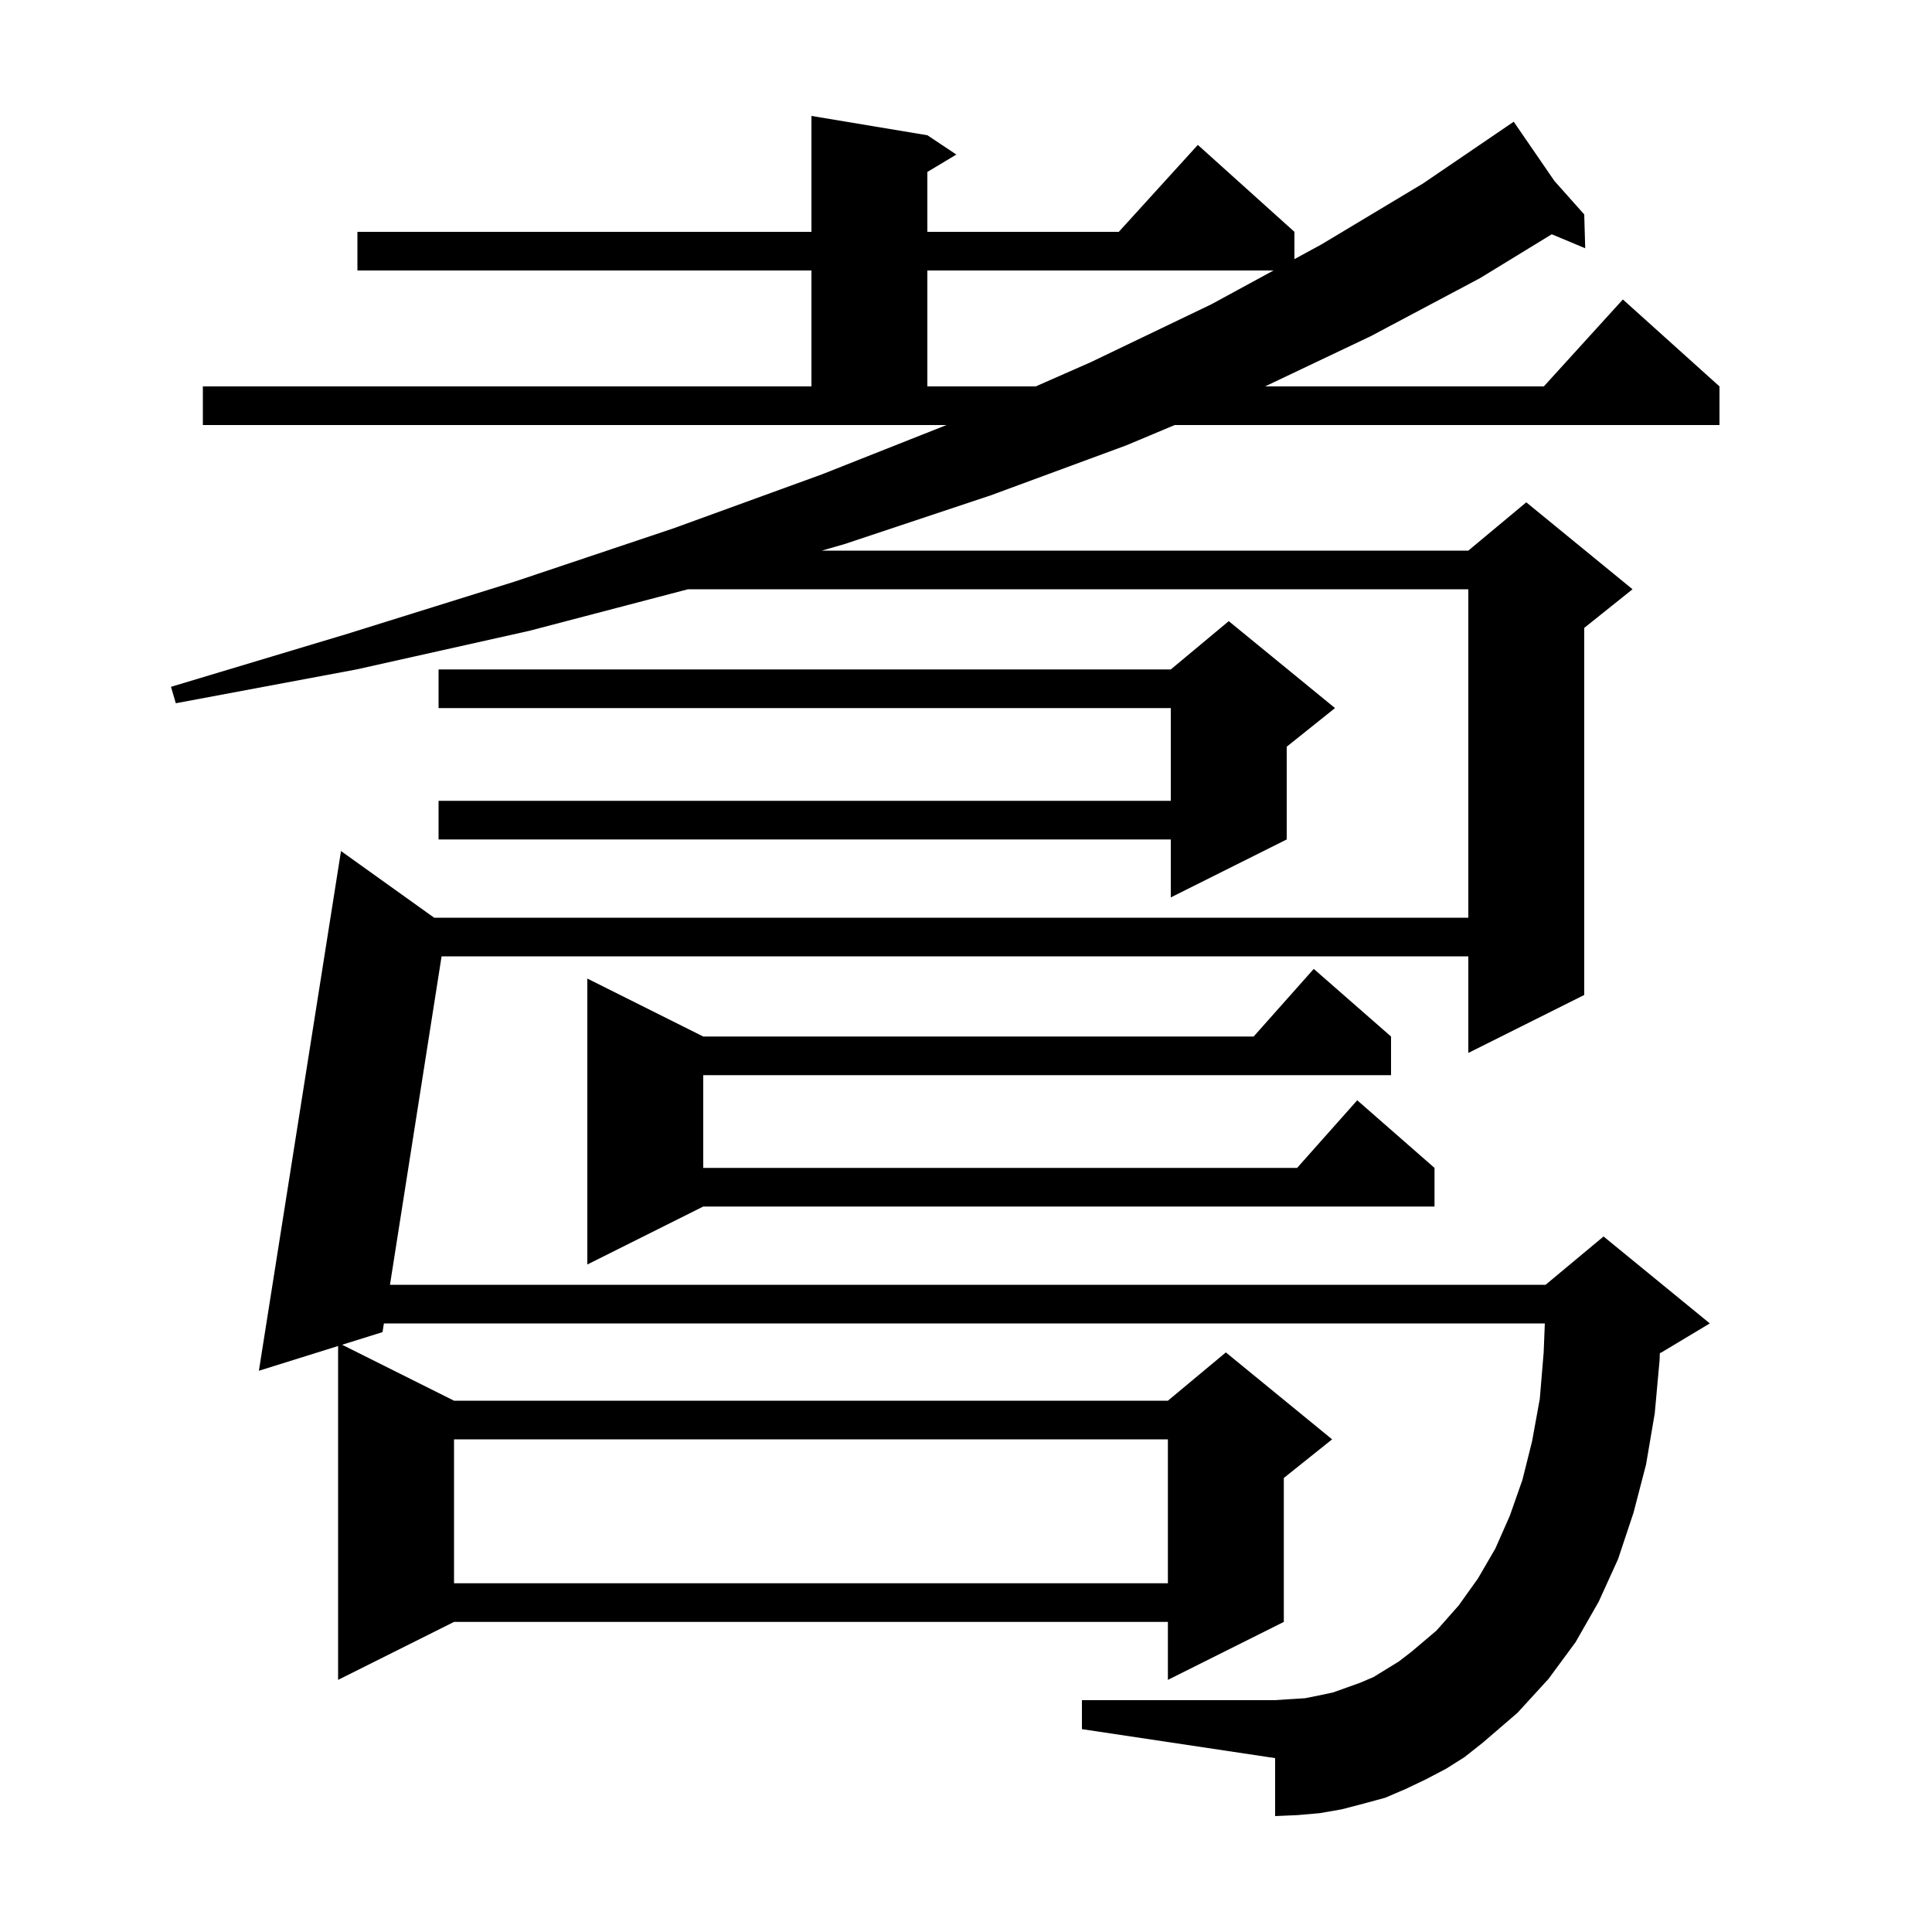 <svg xmlns="http://www.w3.org/2000/svg" xmlns:xlink="http://www.w3.org/1999/xlink" version="1.1" baseProfile="full" viewBox="0 0 200 200" width="200" height="200"><g fill="currentColor"><path d="M 149.7 183.1 L 147.6 184.2 L 145.5 185.2 L 143.4 186.1 L 141.2 186.7 L 138.9 187.3 L 136.6 187.7 L 134.3 187.9 L 132.0 188.0 L 132.0 182.0 L 112.0 179.0 L 112.0 176.0 L 132.0 176.0 L 133.5 175.9 L 135.1 175.8 L 136.6 175.5 L 138.0 175.2 L 140.8 174.2 L 142.2 173.6 L 144.8 172.0 L 146.1 171.0 L 148.7 168.8 L 151.0 166.2 L 153.0 163.4 L 154.8 160.3 L 156.3 156.9 L 157.6 153.2 L 158.6 149.2 L 159.4 144.8 L 159.8 140.0 L 159.92 137.0 L 39.741 137.0 L 39.6 137.9 L 35.415 139.208 L 47.0 145.0 L 120.9 145.0 L 126.9 140.0 L 137.9 149.0 L 132.9 153.0 L 132.9 167.9 L 120.9 173.9 L 120.9 167.9 L 47.0 167.9 L 35.0 173.9 L 35.0 139.338 L 26.8 141.9 L 35.3 88.1 L 44.942 95.0 L 152.0 95.0 L 152.0 61.0 L 71.218 61.0 L 54.8 65.3 L 36.9 69.3 L 18.2 72.8 L 17.7 71.1 L 36.0 65.6 L 53.3 60.2 L 69.7 54.7 L 85.1 49.1 L 97.984 44.0 L 21.0 44.0 L 21.0 40.0 L 84.0 40.0 L 84.0 28.0 L 37.0 28.0 L 37.0 24.0 L 84.0 24.0 L 84.0 12.0 L 96.0 14.0 L 99.0 16.0 L 96.0 17.8 L 96.0 24.0 L 115.818 24.0 L 124.0 15.0 L 134.0 24.0 L 134.0 26.823 L 136.8 25.3 L 147.3 19.0 L 155.923 13.129 L 155.9 13.1 L 155.925 13.128 L 156.7 12.6 L 160.908 18.726 L 164.0 22.2 L 164.1 25.7 L 160.636 24.252 L 153.2 28.8 L 141.9 34.8 L 130.962 40.0 L 159.818 40.0 L 168.0 31.0 L 178.0 40.0 L 178.0 44.0 L 121.602 44.0 L 116.6 46.1 L 102.5 51.3 L 87.5 56.3 L 85.08 57.0 L 152.0 57.0 L 158.0 52.0 L 169.0 61.0 L 164.0 65.0 L 164.0 103.0 L 152.0 109.0 L 152.0 99.0 L 45.713 99.0 L 40.37 133.0 L 160.0 133.0 L 166.0 128.0 L 177.0 137.0 L 172.0 140.0 L 171.825 140.073 L 171.8 140.8 L 171.3 146.3 L 170.4 151.6 L 169.1 156.6 L 167.5 161.4 L 165.5 165.8 L 163.1 170.0 L 160.3 173.8 L 157.1 177.3 L 153.5 180.4 L 151.6 181.9 Z M 47.0 149.0 L 47.0 163.9 L 120.9 163.9 L 120.9 149.0 Z M 144.0 107.3 L 144.0 111.3 L 72.8 111.3 L 72.8 120.9 L 134.278 120.9 L 140.5 113.9 L 148.5 120.9 L 148.5 124.9 L 72.8 124.9 L 60.8 130.9 L 60.8 101.3 L 72.8 107.3 L 129.778 107.3 L 136.0 100.3 Z M 138.2 73.3 L 133.2 77.3 L 133.2 86.9 L 121.2 92.9 L 121.2 86.9 L 45.4 86.9 L 45.4 82.9 L 121.2 82.9 L 121.2 73.3 L 45.4 73.3 L 45.4 69.3 L 121.2 69.3 L 127.2 64.3 Z M 96.0 28.0 L 96.0 40.0 L 107.222 40.0 L 112.9 37.5 L 125.4 31.5 L 131.835 28.0 Z "/></g></svg>